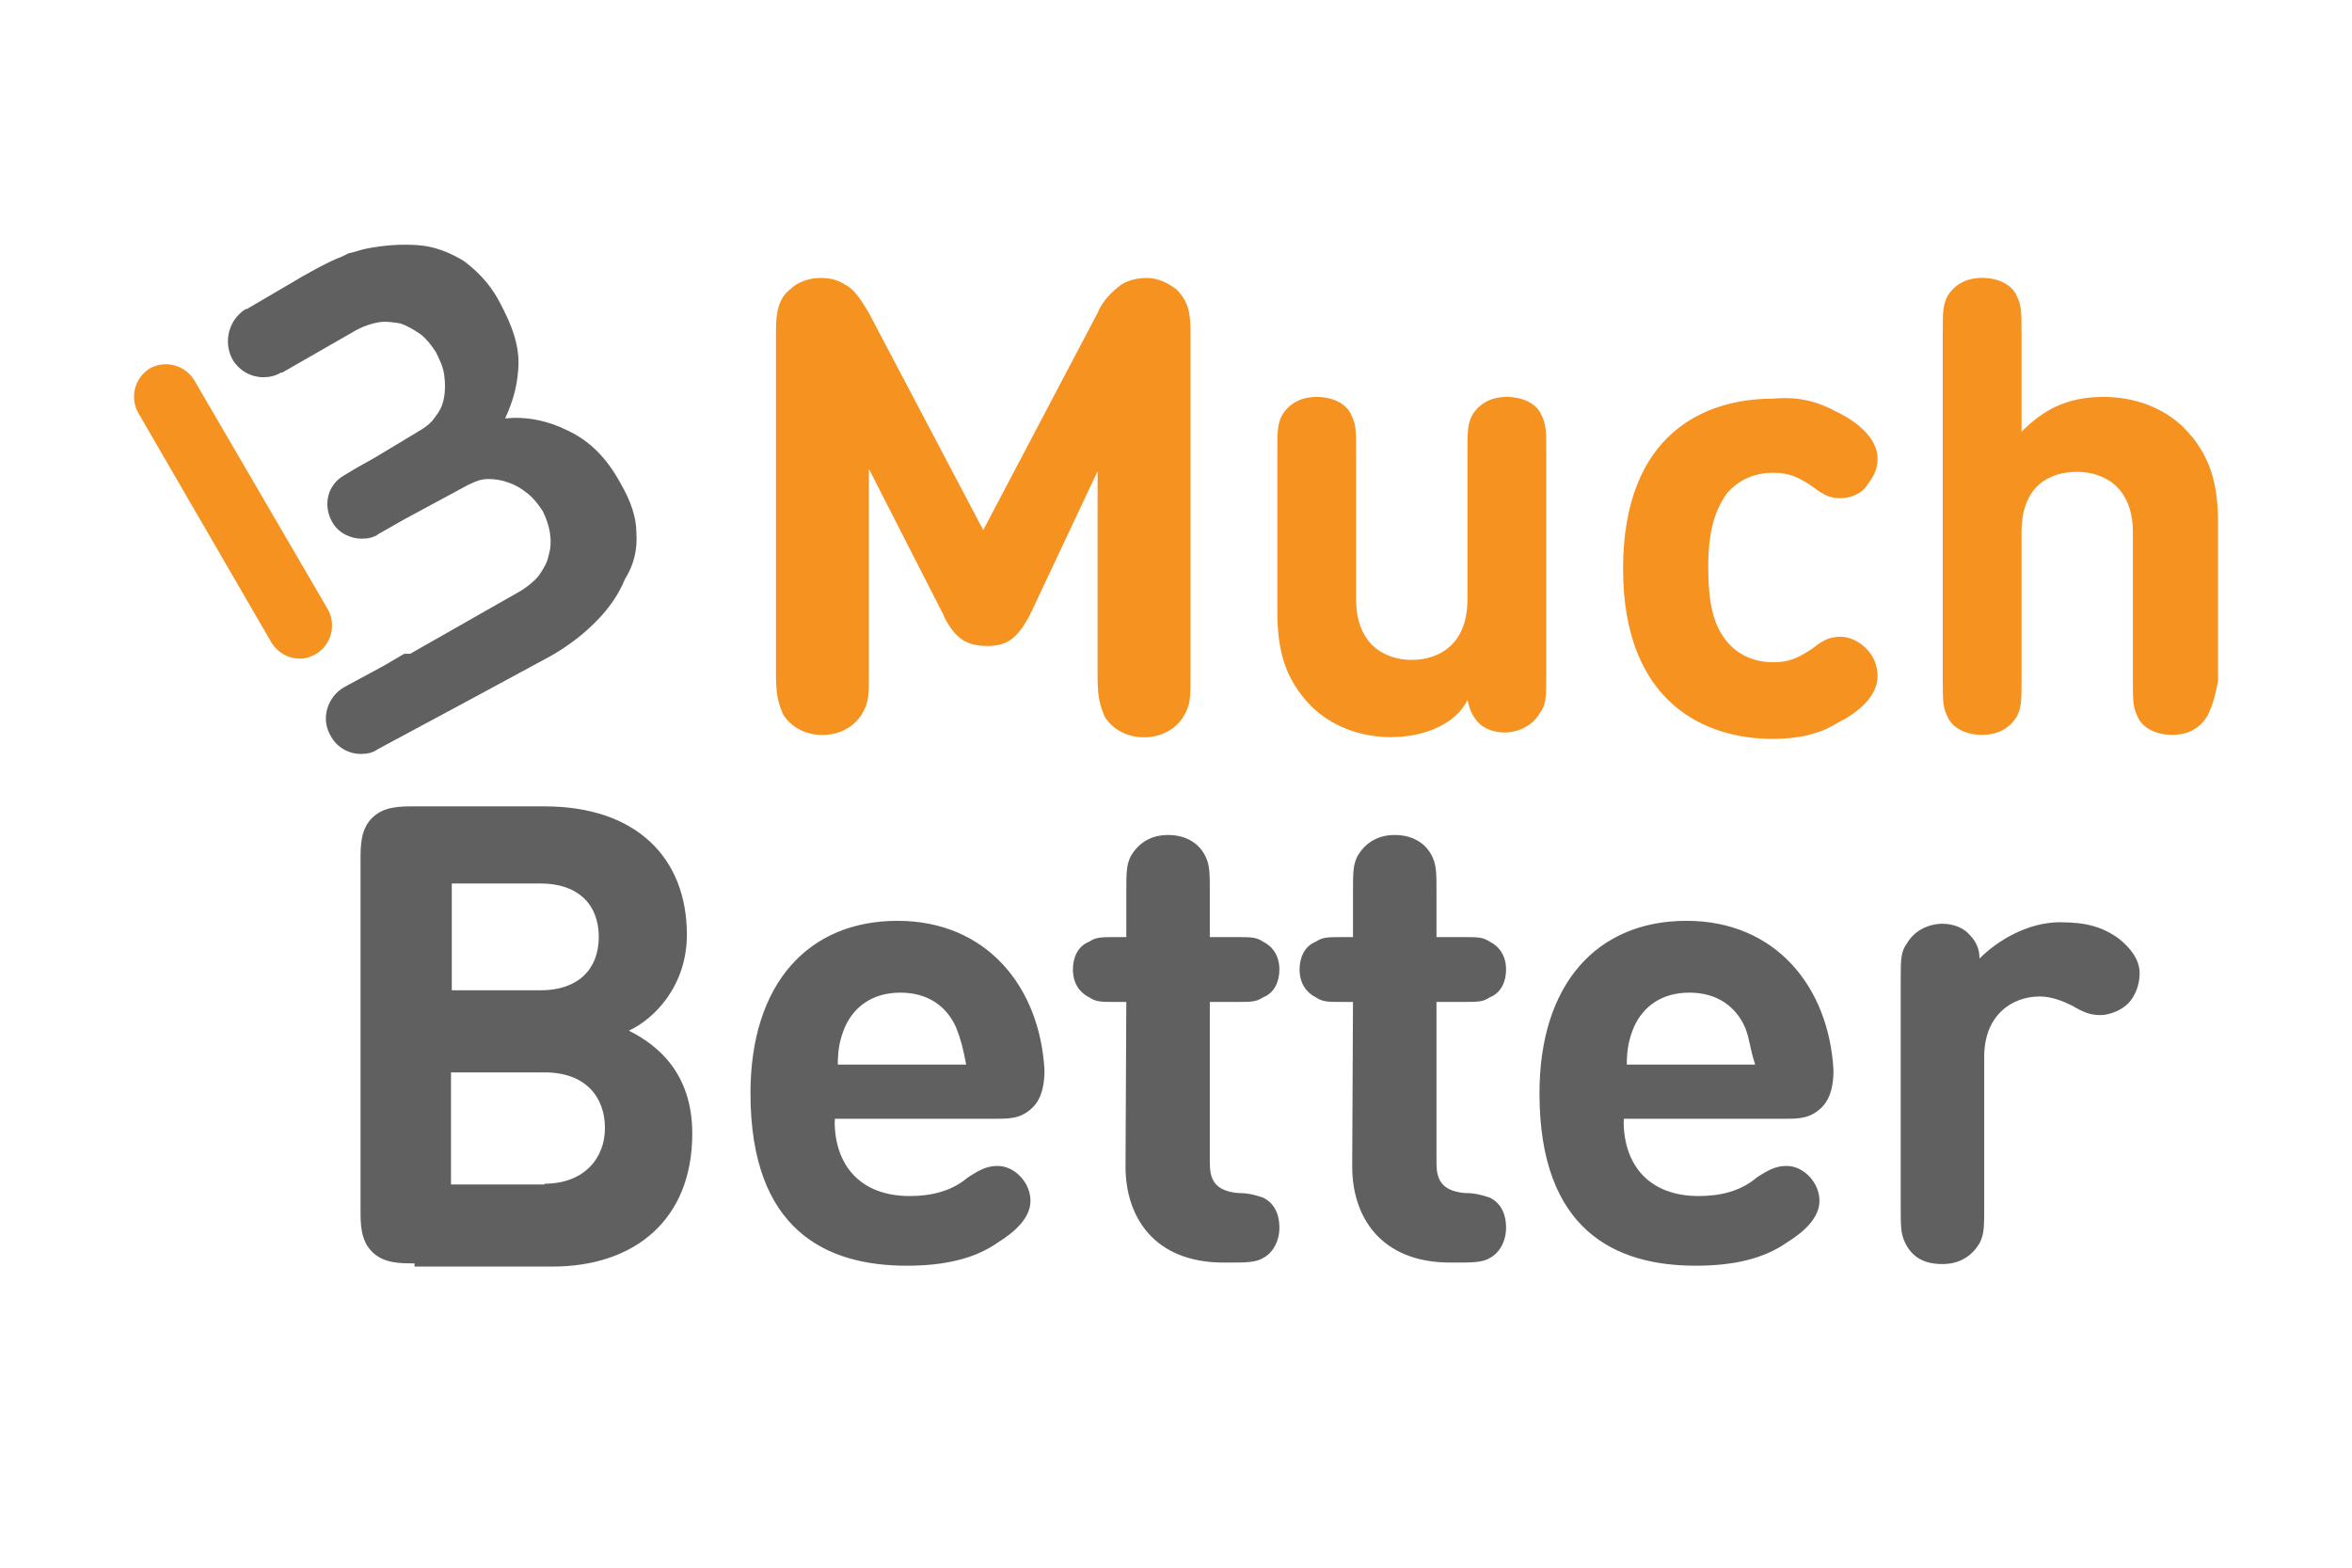 <?xml version="1.0" encoding="UTF-8"?>
<svg id="Layer_1" data-name="Layer 1" xmlns="http://www.w3.org/2000/svg" viewBox="0 0 240 160">
  <defs>
    <style>
      .cls-1 {
        fill: none;
      }

      .cls-2 {
        fill: #606060;
      }

      .cls-3 {
        fill: #f69220;
      }
    </style>
  </defs>
  <g>
    <path class="cls-3" d="M30.53,67.22c-1.09,0-2.18-.61-2.79-1.57l-13.65-23.54c-.85-1.57-.36-3.55,1.21-4.52,1.57-.85,3.55-.36,4.52,1.21l13.65,23.42c.85,1.57.36,3.55-1.21,4.52-.65.36-1.13.48-1.74.48Z"/>
    <path class="cls-2" d="M64.94,54.42c0-1.7-.61-3.31-1.57-5.01-1.45-2.66-3.15-4.4-5.49-5.49-1.94-.97-4.16-1.45-6.34-1.21.73-1.57,1.21-3.15,1.33-4.89.24-2.42-.61-4.64-2.06-7.31-.97-1.7-2.18-2.91-3.55-3.92-1.45-.85-2.91-1.45-4.64-1.57s-3.43,0-5.25.36c-.61.12-1.21.36-1.82.48-.24.12-.48.24-.73.36-1.09.36-3.92,1.94-4.89,2.54l-4.76,2.79h-.12c-1.7,1.09-2.3,3.31-1.33,5.13.73,1.21,1.94,1.82,3.15,1.82.61,0,1.21-.12,1.82-.48h.12l7.67-4.4c.73-.36,1.45-.61,2.18-.73s1.45,0,2.18.12c.73.24,1.33.61,2.06,1.09.61.48,1.09,1.09,1.57,1.82.36.73.73,1.45.85,2.3.12.85.12,1.57,0,2.3s-.36,1.33-.85,1.94c-.36.61-.97,1.09-1.57,1.45l-4.64,2.79-1.94,1.09-1.21.73c-1.7.97-2.18,3.03-1.21,4.76.61,1.09,1.82,1.7,3.03,1.7.61,0,1.21-.12,1.7-.48l2.54-1.45,6.58-3.55c.73-.36,1.33-.61,2.06-.61s1.45.12,2.06.36c.73.24,1.33.61,1.94,1.09s1.09,1.09,1.57,1.82c.36.73.61,1.45.73,2.18s.12,1.57-.12,2.3c-.12.73-.48,1.33-.97,2.06-.48.61-1.09,1.09-1.82,1.57l-11.35,6.46h-.61l-2.06,1.21-4.04,2.18c-1.7.97-2.42,3.15-1.45,4.89.61,1.21,1.82,1.94,3.15,1.94.61,0,1.21-.12,1.7-.48l9.77-5.25,7.91-4.28c1.7-.97,3.31-2.18,4.64-3.55,1.33-1.33,2.3-2.79,2.91-4.28.89-1.41,1.29-2.99,1.17-4.68Z"/>
  </g>
  <path class="cls-2" d="M42.23,128.94c-1.42,0-3.08,0-4.26-1.18-1.18-1.18-1.18-2.84-1.18-4.26v-35.76c0-1.42,0-3.08,1.18-4.26,1.18-1.18,2.84-1.18,4.26-1.18h13.34c9.31,0,14.52,5.21,14.52,13.1,0,5.21-3.32,8.6-5.92,9.79,2.84,1.42,6.47,4.26,6.47,10.5,0,8.84-5.92,13.58-14.29,13.58h-14.05v-.32h-.08ZM46.1,90.34v10.73h9.08c3.79,0,5.92-2.13,5.92-5.45s-2.13-5.45-5.92-5.45h-9.08v.16ZM55.57,120.81c4.03,0,6.16-2.6,6.16-5.68s-1.89-5.68-6.16-5.68h-9.55v11.44h9.55v-.08ZM85.17,114.41c0,4.5,2.6,7.66,7.66,7.66,2.13,0,4.26-.47,5.92-1.89,1.42-.95,2.13-1.18,3.08-1.18,1.66,0,3.32,1.66,3.32,3.55,0,1.66-1.42,3.08-3.32,4.26-2.37,1.66-5.45,2.37-9.31,2.37-8.13,0-15.94-3.55-15.94-17.6,0-11.21,5.92-17.6,15-17.6s14.52,6.71,15,15.23c0,1.42-.24,2.84-1.18,3.79-1.18,1.18-2.37,1.18-3.79,1.18h-16.42v.24h0ZM97.56,104.86c-.95-2.13-2.84-3.55-5.68-3.55s-4.74,1.42-5.68,3.55c-.47,1.18-.71,2.13-.71,3.79h13.1c-.32-1.66-.55-2.6-1.03-3.79ZM114.93,102.26h-.95c-1.66,0-2.13,0-2.84-.47-.95-.47-1.66-1.42-1.66-2.84,0-1.18.47-2.37,1.66-2.84.71-.47,1.18-.47,2.84-.47h.95v-4.5c0-2.13,0-2.84.47-3.79.71-1.18,1.89-2.13,3.79-2.13,1.66,0,3.08.71,3.79,2.13.47.95.47,1.66.47,3.79v4.5h2.6c1.66,0,2.13,0,2.84.47.95.47,1.66,1.42,1.66,2.84,0,1.18-.47,2.37-1.66,2.84-.71.47-1.18.47-2.84.47h-2.6v16.42c0,1.66.47,2.84,2.84,3.08,1.18,0,1.89.24,2.6.47.95.47,1.66,1.42,1.66,3.08,0,1.42-.71,2.6-1.66,3.08-.71.47-1.89.47-3.55.47h-.47c-7.18,0-10.02-4.74-10.02-9.79l.08-16.81h0ZM138.06,102.26h-.95c-1.66,0-2.13,0-2.84-.47-.95-.47-1.66-1.42-1.66-2.84,0-1.18.47-2.37,1.66-2.84.71-.47,1.18-.47,2.84-.47h.95v-4.5c0-2.13,0-2.84.47-3.79.71-1.18,1.89-2.13,3.79-2.13,1.66,0,3.08.71,3.79,2.13.47.95.47,1.66.47,3.79v4.5h2.6c1.66,0,2.13,0,2.84.47.95.47,1.66,1.42,1.66,2.84,0,1.18-.47,2.37-1.66,2.84-.71.47-1.18.47-2.84.47h-2.6v16.42c0,1.66.47,2.84,2.84,3.08,1.18,0,1.89.24,2.6.47.95.47,1.66,1.42,1.66,3.08,0,1.42-.71,2.6-1.66,3.08-.71.47-1.89.47-3.55.47h-.47c-7.18,0-10.02-4.74-10.02-9.79l.08-16.81h0ZM165.68,114.41c0,4.5,2.6,7.66,7.66,7.66,2.13,0,4.26-.47,5.92-1.89,1.42-.95,2.13-1.18,3.08-1.18,1.66,0,3.32,1.66,3.32,3.55,0,1.66-1.42,3.08-3.32,4.26-2.37,1.66-5.45,2.37-9.31,2.37-8.13,0-15.94-3.55-15.94-17.6,0-11.21,5.92-17.6,15-17.6s14.52,6.71,15,15.23c0,1.42-.24,2.84-1.18,3.79-1.18,1.18-2.37,1.18-3.79,1.18h-16.42v.24h0ZM178.07,104.86c-.95-2.13-2.84-3.55-5.68-3.55s-4.74,1.42-5.68,3.55c-.47,1.18-.71,2.13-.71,3.79h13.1c-.55-1.66-.55-2.6-1.03-3.79ZM210.28,94.13c2.6,0,4.26.47,5.92,1.66,1.18.95,2.13,2.13,2.13,3.55,0,1.18-.47,2.37-1.18,3.08s-1.89,1.18-2.84,1.18-1.66-.24-2.84-.95c-.95-.47-2.13-.95-3.32-.95-2.84,0-5.68,1.89-5.68,6.16v15.23c0,2.13,0,2.84-.47,3.79-.71,1.18-1.89,2.13-3.79,2.13s-3.08-.71-3.79-2.13c-.47-.95-.47-1.66-.47-3.79v-23.13c0-2.13,0-2.84.71-3.79.71-1.18,2.13-1.89,3.55-1.89,1.18,0,2.13.47,2.6.95.71.71,1.18,1.42,1.18,2.6,1.82-1.82,4.89-3.71,8.29-3.71Z"/>
  <path class="cls-3" d="M96.32,62.85l-7.66-15v21c0,2.13,0,2.84-.71,4.03-.71,1.18-2.13,2.13-4.03,2.13s-3.32-.95-4.03-2.13c-.47-1.18-.71-1.89-.71-4.03v-35.04c0-1.89.24-3.32,1.42-4.26.71-.71,1.89-1.18,3.08-1.18s1.89.24,2.6.71c.95.47,1.66,1.66,2.37,2.84l11.68,22.18,11.68-22.18c.47-1.18,1.42-2.13,2.37-2.84.71-.47,1.66-.71,2.6-.71,1.18,0,2.13.47,3.08,1.18,1.18,1.18,1.42,2.37,1.42,4.26v35.28c0,2.13,0,2.84-.71,4.03-.71,1.18-2.13,2.13-4.03,2.13s-3.32-.95-4.03-2.13c-.47-1.18-.71-1.89-.71-4.03v-21l-6.95,14.76c-1.18,2.13-2.13,3.08-4.26,3.08s-3.32-.71-4.5-3.08ZM142.02,75.24c-3.32,0-6.16-1.18-8.13-3.08-2.84-2.84-3.55-5.92-3.55-9.79v-16.18c0-2.13,0-2.84.47-3.79.71-1.18,1.89-1.89,3.55-1.89s3.08.71,3.55,1.89c.47.95.47,1.66.47,3.79v15c0,4.5,2.84,6.16,5.68,6.16,2.6,0,5.68-1.42,5.68-6.16v-15c0-2.13,0-2.84.47-3.79.71-1.18,1.89-1.89,3.55-1.89s3.08.71,3.55,1.89c.47.95.47,1.66.47,3.79v22.89c0,2.13,0,2.84-.71,3.79-.71,1.18-2.13,1.89-3.55,1.89-1.18,0-2.13-.47-2.6-.95-.71-.71-.95-1.42-1.18-2.37-1.26,2.6-4.66,3.79-7.74,3.79ZM187.56,42.09c1.89.95,4.03,2.6,4.03,4.74,0,1.18-.47,1.89-1.18,2.84-.47.71-1.66,1.18-2.6,1.18s-1.66-.24-2.84-1.18c-1.42-.95-2.37-1.42-4.03-1.42-1.89,0-3.55.71-4.74,2.13-1.18,1.66-1.89,3.79-1.89,7.42s.47,5.92,1.89,7.66c1.18,1.42,2.84,2.13,4.74,2.13,1.66,0,2.6-.47,4.03-1.42,1.18-.95,1.89-1.18,2.84-1.18s1.89.47,2.6,1.18c.71.71,1.18,1.66,1.18,2.84,0,2.13-2.13,3.79-4.03,4.74-1.89,1.18-4.03,1.66-6.71,1.66-6.71,0-15.23-3.55-15.23-17.36s8.37-17.36,15.23-17.36c2.6-.24,4.58.24,6.71,1.42ZM225.21,73.11c-.71,1.18-1.89,1.89-3.55,1.89s-3.08-.71-3.55-1.89c-.47-.95-.47-1.66-.47-3.79v-15c0-4.5-2.84-6.16-5.68-6.16s-5.68,1.42-5.68,6.16v15c0,2.13,0,2.84-.47,3.79-.71,1.18-1.89,1.89-3.55,1.89s-3.08-.71-3.55-1.89c-.47-.95-.47-1.66-.47-3.79v-35.28c0-2.13,0-2.84.47-3.79.71-1.18,1.89-1.89,3.55-1.89s3.08.71,3.55,1.89c.47.95.47,1.66.47,3.79v10.02c2.13-2.13,4.5-3.55,8.37-3.55,3.32,0,6.16,1.18,8.13,3.08,2.84,2.84,3.55,5.92,3.55,9.79v16.18c-.39,1.89-.63,2.6-1.11,3.55Z"/>
  <path class="cls-1" d="M24.23,61.84c-1.44-.93-3.53-1.39-6.39-1.39h-2.51l-2.62,14.15h3.42c3.45,0,5.96-.6,7.7-1.81,1.31-.91,2.86-2.7,2.86-6.01,0-2.75-1.33-4.2-2.46-4.94Z"/>
  <path class="cls-1" d="M56.44,95.4c.13-.24.2-.49.18-.75-.02-.39-.18-.71-.48-.95-.3-.24-.75-.34-1.37-.31l-2.62.13.15,2.75,2.35-.12c.5-.02.89-.1,1.17-.22.28-.12.48-.29.62-.53Z"/>
</svg>